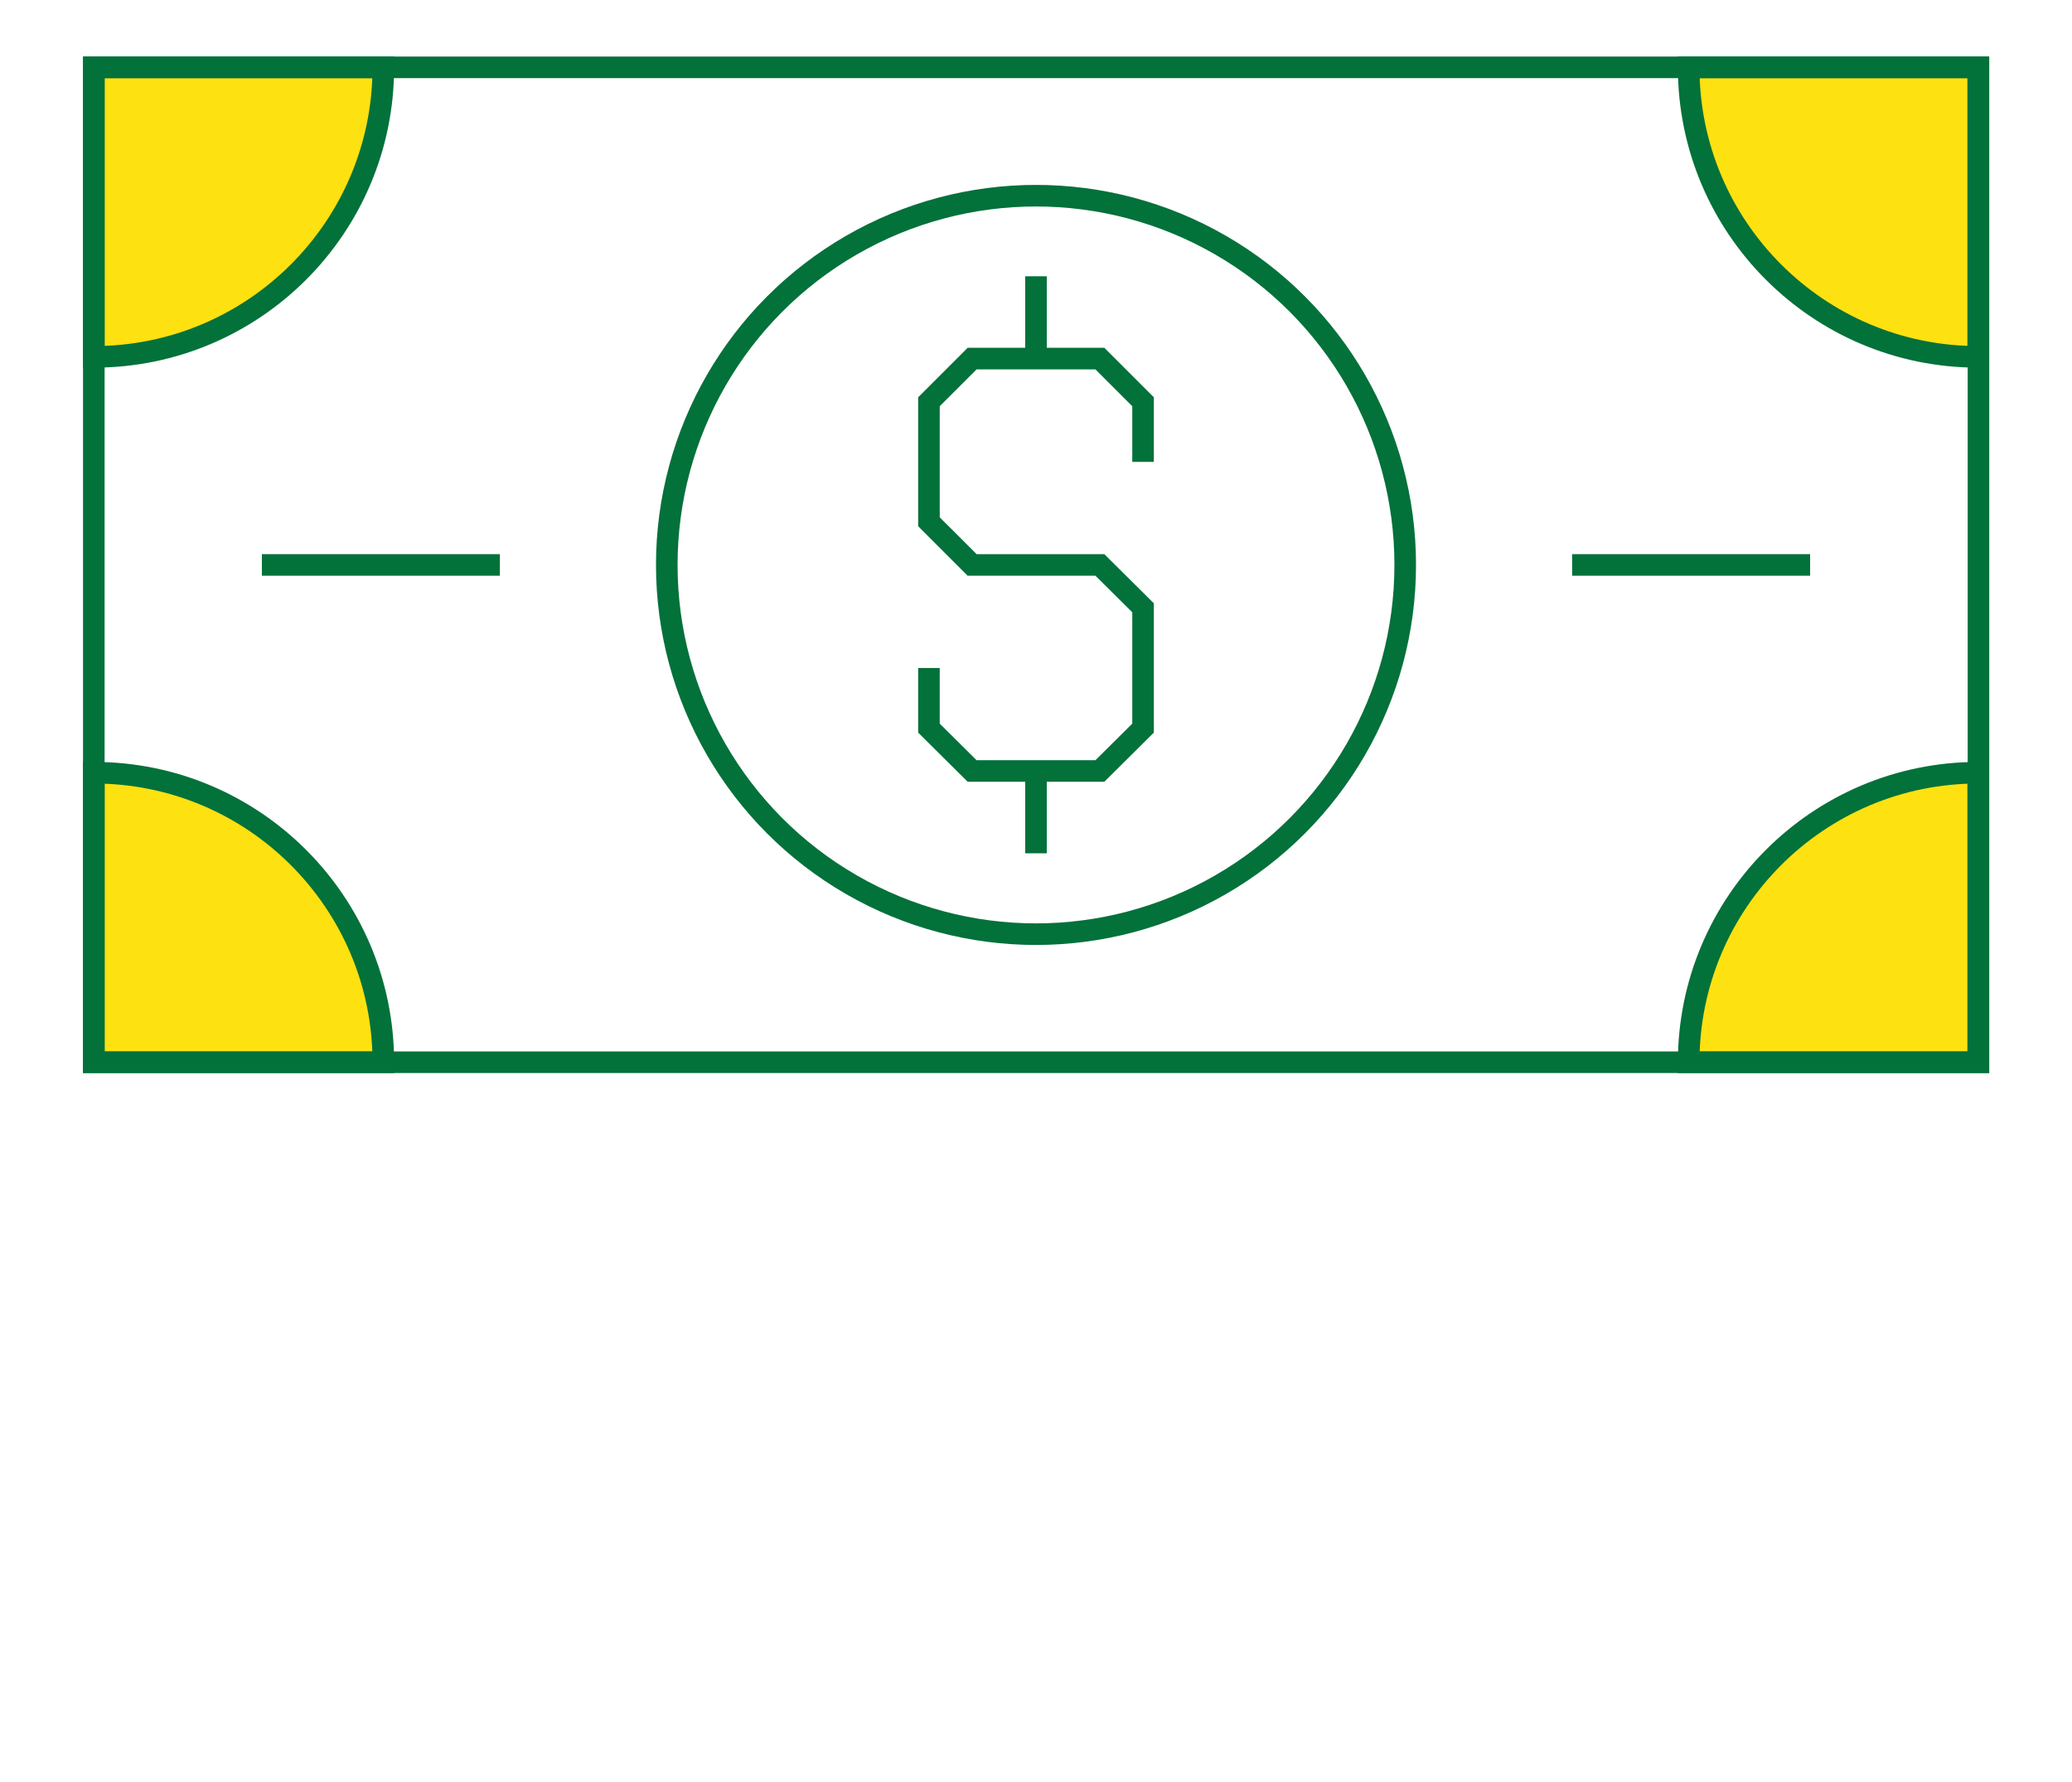 <?xml version="1.0" encoding="UTF-8"?>
<svg id="Layer_1" data-name="Layer 1" xmlns="http://www.w3.org/2000/svg" viewBox="0 0 72 61.93">
  <defs>
    <style>
      .cls-1 {
        fill: none;
      }

      .cls-1, .cls-2 {
        stroke: #03713a;
        stroke-miterlimit: 5;
        stroke-width: .75px;
      }

      .cls-2 {
        fill: #fee111;
      }
    </style>
  </defs>
  <path class="cls-2" d="M3.26,12.4V2.34h10.06c0,5.55-4.5,10.06-10.06,10.06Z"/>
  <path class="cls-2" d="M68.74,12.4V2.34s-10.06,0-10.06,0c0,5.55,4.5,10.06,10.06,10.06Z"/>
  <path class="cls-2" d="M3.26,26.85v10.06h10.06c0-5.55-4.5-10.06-10.06-10.06Z"/>
  <path class="cls-2" d="M68.74,26.85v10.06s-10.06,0-10.06,0c0-5.55,4.5-10.06,10.06-10.06Z"/>
  <g id="Dollar-01">
    <g>
      <polyline class="cls-1" points="32.28 23.21 32.28 25.3 33.78 26.79 38.22 26.79 39.72 25.3 39.72 21.12 38.22 19.63 33.78 19.63 32.28 18.13 32.28 13.96 33.78 12.46 38.22 12.46 39.72 13.96 39.72 16.05"/>
      <line class="cls-1" x1="36" y1="12.46" x2="36" y2="9.6"/>
      <line class="cls-1" x1="36" y1="29.65" x2="36" y2="26.79"/>
    </g>
    <rect class="cls-1" x="3.26" y="2.34" width="65.49" height="34.57"/>
    <g>
      <line class="cls-1" x1="9.1" y1="19.63" x2="17.37" y2="19.63"/>
      <line class="cls-1" x1="54.63" y1="19.63" x2="62.9" y2="19.63"/>
    </g>
    <circle class="cls-1" cx="36" cy="19.63" r="12.83"/>
  </g>
</svg>